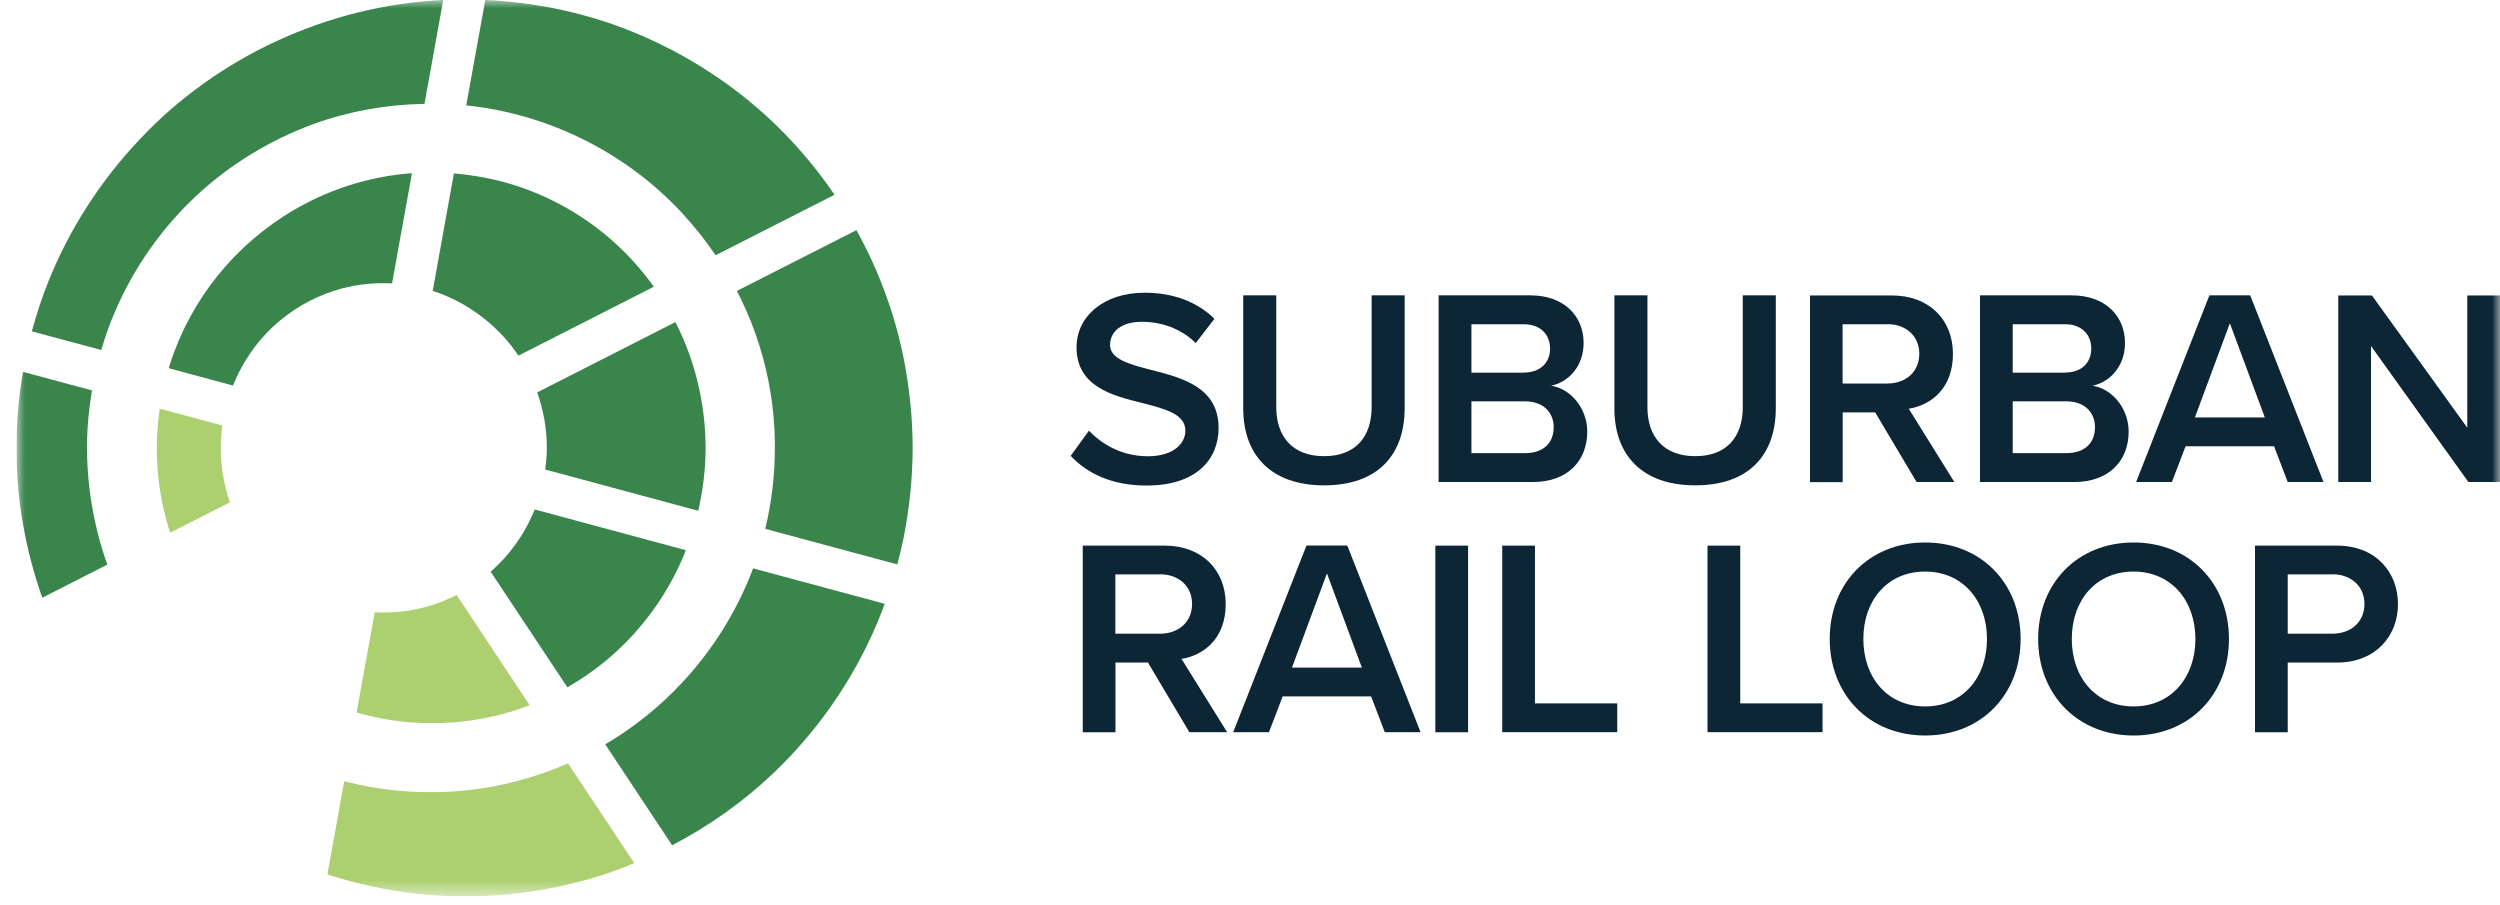 <svg width="152" height="55" viewBox="0 0 152 55" fill="none" xmlns="http://www.w3.org/2000/svg">
<g clip-path="url(#clip0_926_11562)">
<mask id="mask0_926_11562" style="mask-type:luminance" maskUnits="userSpaceOnUse" x="1" y="0" width="151" height="55">
<path d="M152 0H1V54.492H152V0Z" fill="white"/>
</mask>
<g mask="url(#mask0_926_11562)">
<path d="M66.2 26.176C66.982 27.007 68.208 27.741 69.791 27.741C71.374 27.741 72.071 26.94 72.071 26.194C72.071 25.172 70.863 24.87 69.483 24.512C67.629 24.056 65.454 23.508 65.454 21.112C65.454 19.239 67.105 17.797 69.588 17.797C71.356 17.797 72.785 18.358 73.839 19.38L72.699 20.859C71.812 19.972 70.611 19.565 69.415 19.565C68.22 19.565 67.493 20.126 67.493 20.976C67.493 21.826 68.651 22.147 69.995 22.492C71.867 22.966 74.091 23.545 74.091 26.016C74.091 27.907 72.767 29.521 69.705 29.521C67.61 29.521 66.101 28.788 65.097 27.716L66.206 26.188L66.2 26.176Z" fill="#0C2636"/>
<path d="M75.589 17.958H77.598V24.759C77.598 26.564 78.602 27.735 80.506 27.735C82.409 27.735 83.395 26.564 83.395 24.759V17.958H85.403V24.815C85.403 27.636 83.789 29.509 80.506 29.509C77.222 29.509 75.589 27.618 75.589 24.833V17.958Z" fill="#0C2636"/>
<path d="M87.473 17.958H93.055C95.131 17.958 96.283 19.252 96.283 20.847C96.283 22.276 95.365 23.231 94.311 23.453C95.519 23.638 96.505 24.846 96.505 26.244C96.505 27.994 95.334 29.306 93.203 29.306H87.467V17.958H87.473ZM92.642 22.652C93.665 22.652 94.244 22.042 94.244 21.192C94.244 20.342 93.665 19.714 92.642 19.714H89.463V22.658H92.642V22.652ZM92.728 27.55C93.819 27.55 94.465 26.953 94.465 25.967C94.465 25.117 93.868 24.402 92.728 24.402H89.463V27.55H92.728Z" fill="#0C2636"/>
<path d="M98.155 17.958H100.164V24.759C100.164 26.564 101.168 27.735 103.072 27.735C104.975 27.735 105.961 26.564 105.961 24.759V17.958H107.969V24.815C107.969 27.636 106.355 29.509 103.072 29.509C99.788 29.509 98.155 27.618 98.155 24.833V17.958Z" fill="#0C2636"/>
<path d="M114.007 25.074H112.036V29.312H110.046V17.964H115.03C117.279 17.964 118.739 19.424 118.739 21.519C118.739 23.613 117.414 24.63 116.053 24.852L118.825 29.306H116.527L114.007 25.067V25.074ZM114.753 19.714H112.03V23.318H114.753C115.874 23.318 116.693 22.603 116.693 21.513C116.693 20.422 115.874 19.708 114.753 19.708" fill="#0C2636"/>
<path d="M120.384 17.958H125.965C128.042 17.958 129.2 19.252 129.2 20.847C129.2 22.276 128.282 23.231 127.228 23.453C128.436 23.638 129.422 24.846 129.422 26.244C129.422 27.994 128.245 29.306 126.119 29.306H120.384V17.958ZM125.553 22.652C126.575 22.652 127.148 22.042 127.148 21.192C127.148 20.342 126.569 19.714 125.553 19.714H122.374V22.658H125.553V22.652ZM125.639 27.55C126.729 27.55 127.376 26.953 127.376 25.967C127.376 25.117 126.779 24.402 125.639 24.402H122.374V27.55H125.639Z" fill="#0C2636"/>
<path d="M138.262 27.131H132.883L132.052 29.306H129.877L134.331 17.958H136.814L141.268 29.306H139.093L138.262 27.131ZM133.45 25.381H137.701L135.576 19.652L133.45 25.381Z" fill="#0C2636"/>
<path d="M144.158 21.038V29.306H142.168V17.964H144.213L150.011 26.004V17.964H152.001V29.306H150.078L144.158 21.038Z" fill="#0C2636"/>
<path d="M69.792 40.284H67.82V44.522H65.831V33.174H70.815C73.057 33.174 74.523 34.64 74.523 36.729C74.523 38.817 73.199 39.84 71.837 40.062L74.61 44.516H72.312L69.792 40.277V40.284ZM70.537 34.924H67.814V38.528H70.537C71.659 38.528 72.478 37.813 72.478 36.723C72.478 35.632 71.659 34.918 70.537 34.918" fill="#0C2636"/>
<path d="M83.364 42.341H77.985L77.154 44.516H74.979L79.433 33.168H81.916L86.37 44.516H84.195L83.364 42.341ZM78.552 40.592H82.803L80.678 34.862L78.552 40.592Z" fill="#0C2636"/>
<path d="M89.26 33.174H87.269V44.522H89.26V33.174Z" fill="#0C2636"/>
<path d="M91.335 33.174H93.325V42.766H98.328V44.516H91.335V33.174Z" fill="#0C2636"/>
<path d="M103.817 33.174H105.807V42.766H110.81V44.516H103.817V33.174Z" fill="#0C2636"/>
<path d="M117.05 32.983C120.451 32.983 122.854 35.465 122.854 38.848C122.854 42.23 120.457 44.719 117.05 44.719C113.644 44.719 111.247 42.236 111.247 38.848C111.247 35.459 113.644 32.983 117.05 32.983ZM117.05 34.751C114.753 34.751 113.292 36.501 113.292 38.848C113.292 41.195 114.753 42.951 117.05 42.951C119.348 42.951 120.809 41.183 120.809 38.848C120.809 36.513 119.33 34.751 117.05 34.751Z" fill="#0C2636"/>
<path d="M129.723 32.983C133.124 32.983 135.521 35.465 135.521 38.848C135.521 42.23 133.124 44.719 129.723 44.719C126.323 44.719 123.92 42.236 123.92 38.848C123.92 35.459 126.316 32.983 129.723 32.983ZM129.723 34.751C127.425 34.751 125.965 36.501 125.965 38.848C125.965 41.195 127.432 42.951 129.723 42.951C132.015 42.951 133.481 41.183 133.481 38.848C133.481 36.513 132.003 34.751 129.723 34.751Z" fill="#0C2636"/>
<path d="M137.104 33.174H142.088C144.466 33.174 145.797 34.807 145.797 36.729C145.797 38.651 144.454 40.284 142.088 40.284H139.094V44.522H137.104V33.174ZM141.817 34.924H139.094V38.528H141.817C142.938 38.528 143.758 37.813 143.758 36.723C143.758 35.632 142.938 34.918 141.817 34.918" fill="#0C2636"/>
<path d="M41.422 20.328C41.311 20.076 41.188 19.829 41.064 19.583L32.661 23.858C33.049 24.943 33.246 26.076 33.246 27.228C33.246 27.672 33.209 28.109 33.148 28.547L42.451 31.054C42.746 29.797 42.9 28.51 42.9 27.228C42.9 24.869 42.389 22.491 41.428 20.334" fill="#3A854C"/>
<path d="M26.309 17.686C28.249 18.315 29.876 19.516 31.04 20.964C31.212 21.18 31.367 21.401 31.521 21.623L39.751 17.434C39.037 16.43 38.217 15.512 37.306 14.698C35.574 13.152 33.535 11.988 31.379 11.292C30.141 10.891 28.872 10.651 27.596 10.546L26.309 17.686Z" fill="#3A854C"/>
<path d="M32.506 30.982C32.149 31.869 31.668 32.713 31.04 33.495C30.683 33.945 30.276 34.37 29.832 34.758L34.496 41.788C35.494 41.215 36.443 40.537 37.312 39.761C39.043 38.214 40.46 36.28 41.421 34.123C41.52 33.902 41.612 33.68 41.698 33.452L32.506 30.975V30.982Z" fill="#3A854C"/>
<path d="M14.166 23.441C14.788 21.9 15.774 20.52 17.03 19.485C18.139 18.561 19.433 17.902 20.764 17.545C21.787 17.274 22.822 17.181 23.838 17.23L25.046 10.534C24.953 10.54 24.861 10.54 24.774 10.552C22.6 10.749 20.487 11.378 18.614 12.357C16.735 13.331 15.078 14.643 13.722 16.177C12.367 17.717 11.313 19.479 10.605 21.358C10.475 21.697 10.364 22.042 10.26 22.387L14.166 23.441Z" fill="#3A854C"/>
<path d="M27.757 36.174C26.851 36.636 25.853 36.975 24.781 37.136C24.128 37.228 23.456 37.265 22.785 37.228L21.682 43.321C22.686 43.61 23.727 43.807 24.781 43.906C26.956 44.097 29.223 43.869 31.385 43.167C31.663 43.074 31.934 42.982 32.205 42.877L27.757 36.168V36.174Z" fill="#ACCF70"/>
</g>
<mask id="mask1_926_11562" style="mask-type:luminance" maskUnits="userSpaceOnUse" x="1" y="0" width="151" height="55">
<path d="M152 0H1V54.492H152V0Z" fill="white"/>
</mask>
<g mask="url(#mask1_926_11562)">
<path d="M9.711 24.841C9.6 25.636 9.538 26.43 9.532 27.231C9.532 28.968 9.803 30.718 10.345 32.388L13.98 30.54C13.611 29.486 13.42 28.365 13.426 27.231C13.426 26.775 13.457 26.319 13.518 25.87L9.711 24.847V24.841Z" fill="#ACCF70"/>
<path d="M34.539 46.408C32.253 47.407 29.777 48.016 27.226 48.14C25.119 48.244 22.994 48.035 20.93 47.499L19.907 53.167C22.261 53.931 24.725 54.387 27.226 54.479C30.781 54.615 34.416 54.06 37.81 52.785C38.063 52.686 38.316 52.581 38.562 52.477L34.539 46.415V46.408Z" fill="#ACCF70"/>
<path d="M1.401 22.603C1.136 24.131 1 25.684 1 27.23C0.994 30.323 1.536 33.415 2.571 36.342L6.526 34.327C5.713 32.06 5.3 29.651 5.288 27.23C5.288 26.059 5.399 24.889 5.59 23.737L1.394 22.609L1.401 22.603Z" fill="#3A854C"/>
</g>
<mask id="mask2_926_11562" style="mask-type:luminance" maskUnits="userSpaceOnUse" x="1" y="0" width="151" height="55">
<path d="M152 0H1V54.492H152V0Z" fill="white"/>
</mask>
<g mask="url(#mask2_926_11562)">
<path d="M52.072 13.992L44.802 17.688C45.123 18.311 45.412 18.945 45.671 19.592C46.626 22.019 47.125 24.613 47.112 27.231C47.112 28.895 46.915 30.546 46.527 32.154L54.555 34.316C54.696 33.793 54.826 33.269 54.931 32.739C55.294 30.928 55.485 29.08 55.491 27.231C55.485 25.389 55.294 23.541 54.931 21.724C54.567 19.912 54 18.138 53.273 16.438C52.916 15.6 52.509 14.787 52.072 13.992Z" fill="#3A854C"/>
<path d="M28.347 6.407C33.423 6.937 38.136 9.34 41.481 12.968C42.227 13.769 42.898 14.626 43.508 15.519L50.741 11.841C49.651 10.245 48.4 8.761 47.008 7.436C44.352 4.91 41.192 2.957 37.803 1.676C35.136 0.678 32.32 0.129 29.505 0L28.347 6.407Z" fill="#3A854C"/>
<path d="M45.782 34.556C45.745 34.66 45.708 34.765 45.671 34.864C44.716 37.291 43.293 39.552 41.488 41.486C40.126 42.959 38.543 44.228 36.799 45.257L40.865 51.393C43.096 50.229 45.178 48.762 47.014 47.013C49.669 44.493 51.819 41.413 53.273 38.018C53.458 37.587 53.63 37.149 53.791 36.712L45.782 34.556Z" fill="#3A854C"/>
<path d="M6.156 21.285C6.396 20.46 6.68 19.653 7.025 18.87C8.158 16.246 9.84 13.868 11.91 11.927C13.98 9.987 16.445 8.502 19.063 7.541C21.238 6.752 23.529 6.352 25.809 6.315L26.949 0C19.907 0.327 13.161 3.487 8.479 8.49C6.095 11.009 4.197 13.966 2.922 17.164C2.534 18.137 2.207 19.135 1.936 20.146L6.15 21.279L6.156 21.285Z" fill="#3A854C"/>
</g>
</g>
<defs>
<clipPath id="clip0_926_11562">
<rect width="151" height="54.492" fill="white" transform="translate(1)"/>
</clipPath>
</defs>
</svg>
